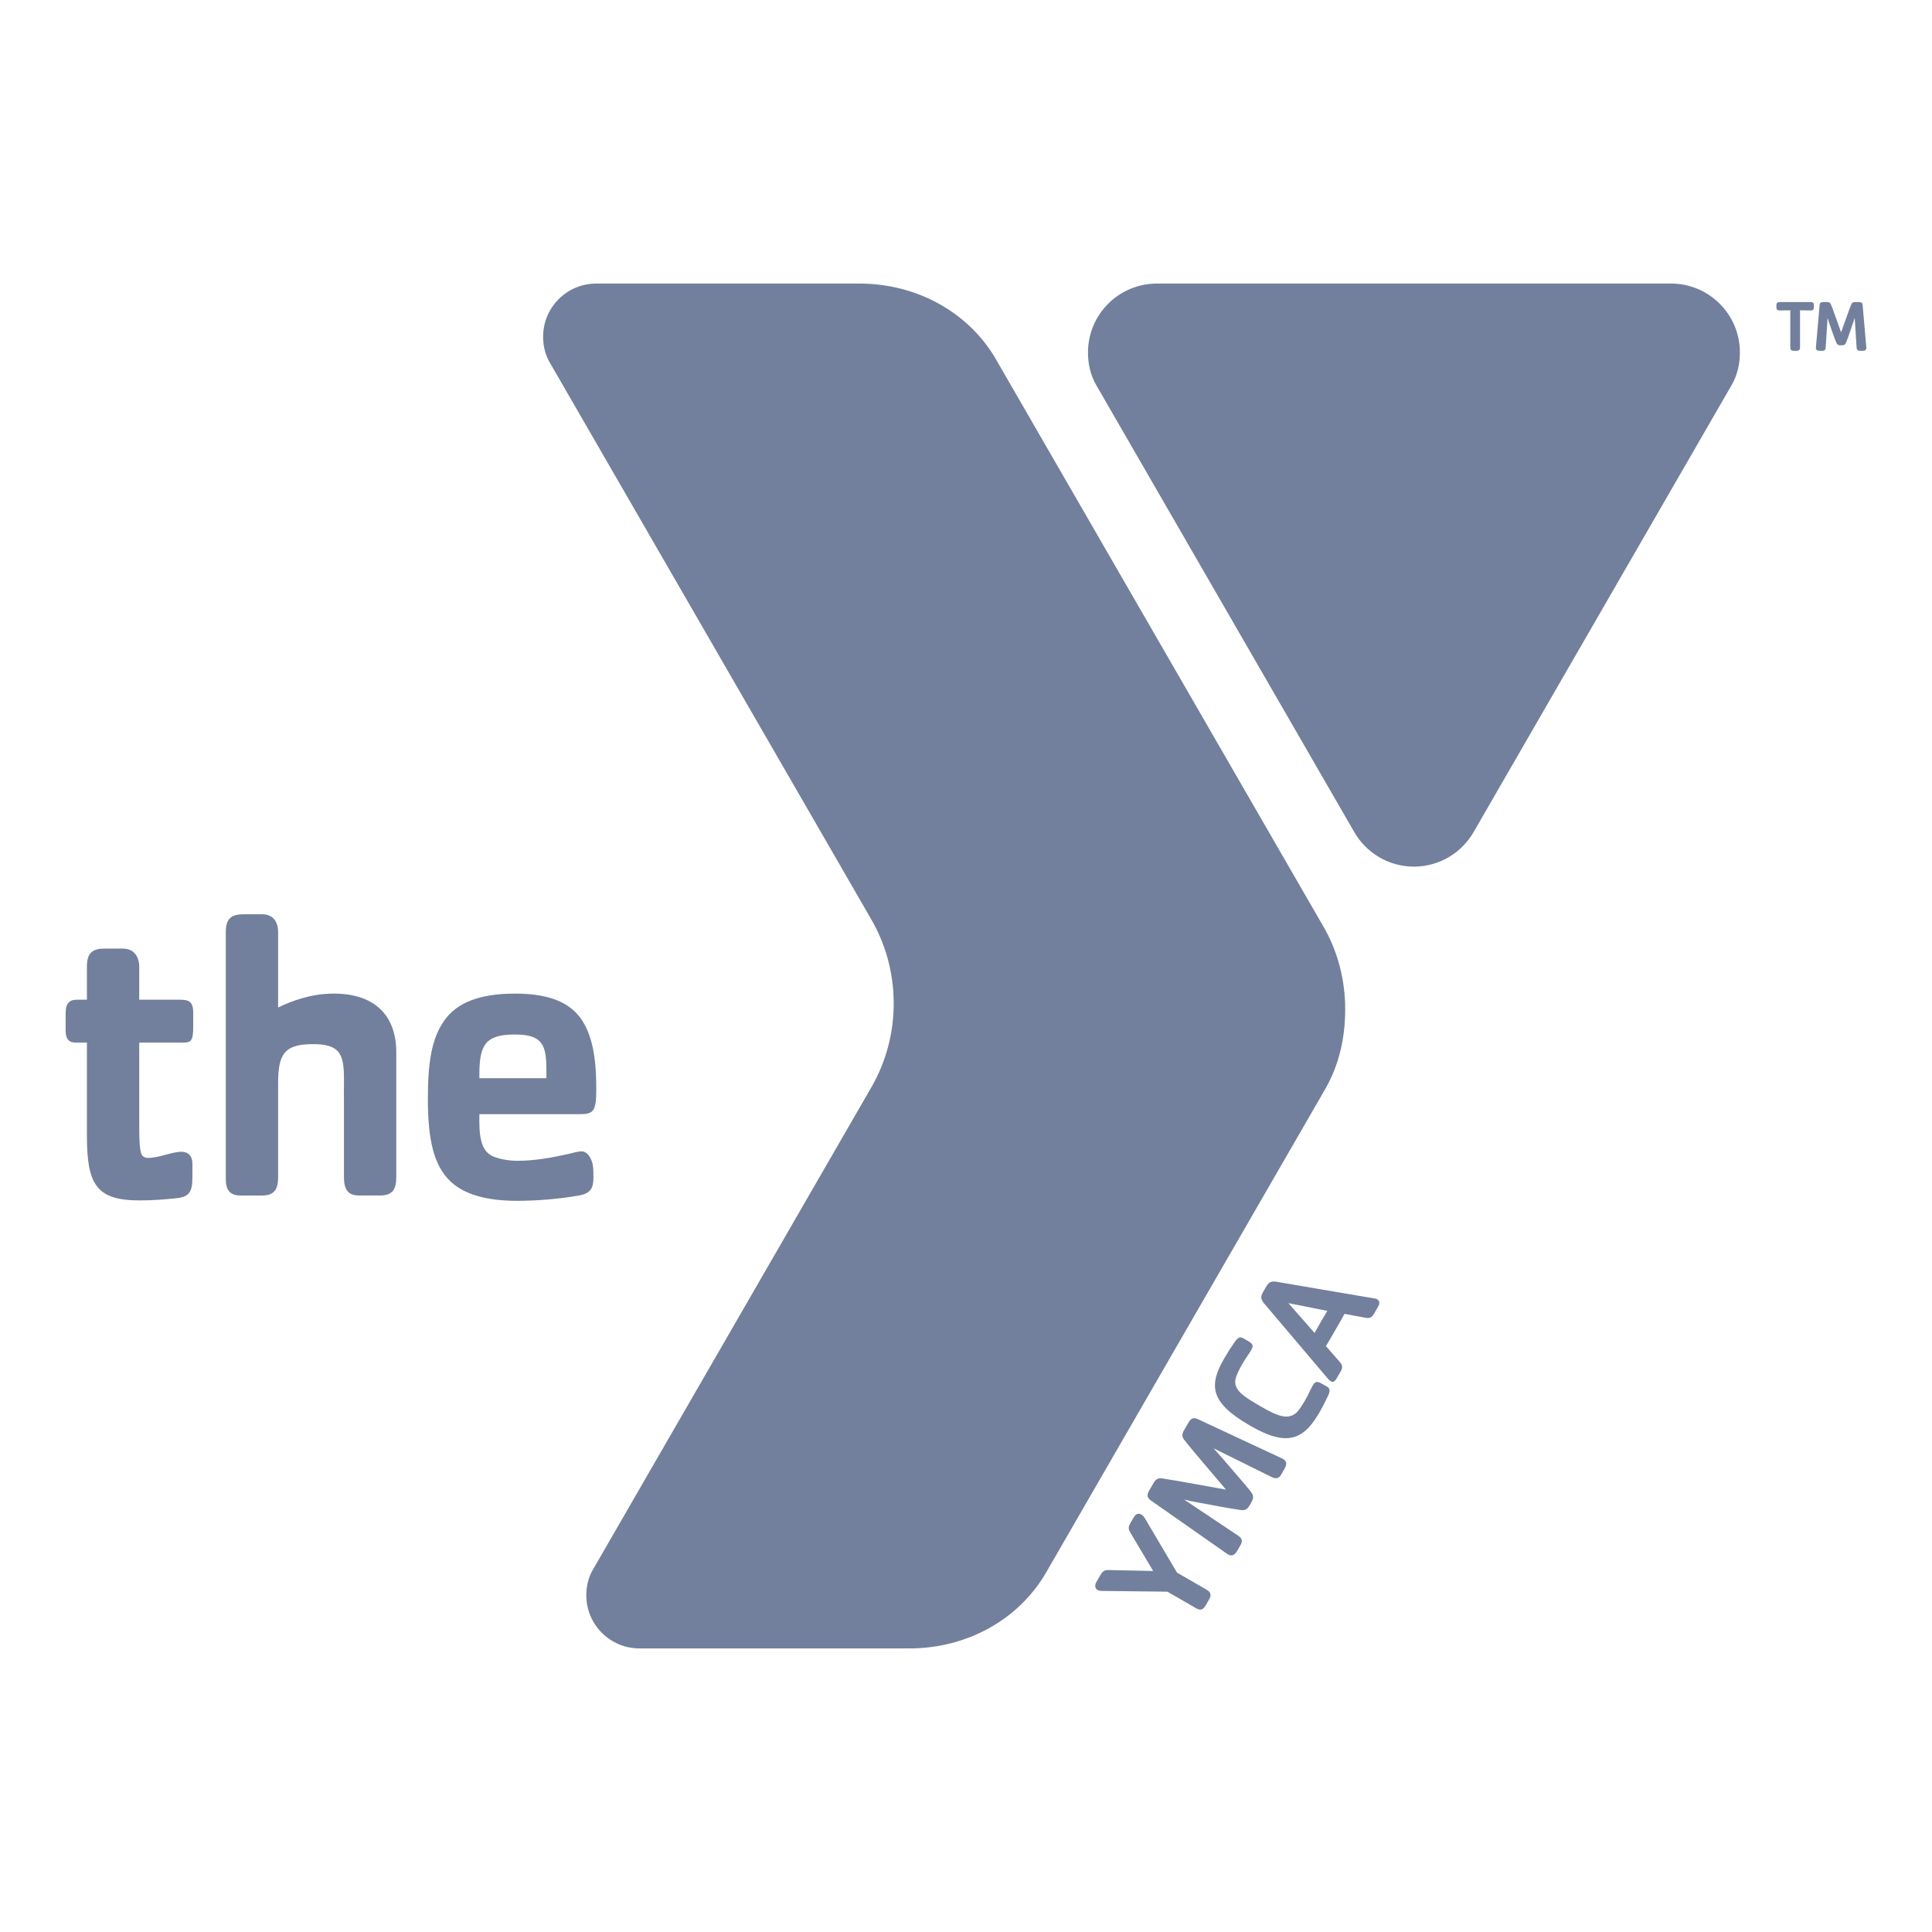 <?xml version="1.0" encoding="UTF-8"?><svg xmlns="http://www.w3.org/2000/svg" viewBox="0 0 100 100"><defs><style>.c{fill:#72809d;}</style></defs><g id="a"><g><path class="c" d="M93.725,16.069c-.185,0-.369-.004-.556-.008v1.927c0,.204-.177,.167-.323,.167-.124,0-.18-.035-.18-.167v-1.927c-.187,.004-.375,.008-.56,.008-.188,0-.158-.142-.158-.279,0-.108,.053-.154,.158-.154h1.619c.181,0,.162,.117,.162,.256,0,.116-.035,.177-.162,.177h0Z"/><path class="c" d="M96.259,18.155c-.112,0-.153-.057-.162-.162l-.097-1.535c-.035,.094-.065,.192-.1,.29-.109,.317-.218,.671-.346,.977-.068,.162-.148,.147-.306,.147-.118,0-.162-.045-.205-.147-.133-.321-.236-.652-.355-.977-.032-.094-.059-.196-.093-.29l-.098,1.535c-.012,.2-.166,.162-.321,.162-.106,0-.185-.027-.185-.147v-.027l.192-2.195c.011-.12,.076-.15,.185-.15h.207c.098,0,.155,.026,.192,.117,.072,.162,.127,.336,.188,.501,.115,.317,.227,.634,.34,.947,.113-.313,.227-.63,.339-.947,.061-.165,.118-.339,.189-.501,.037-.091,.094-.117,.192-.117h.209c.108,0,.173,.03,.184,.15l.192,2.195v.027c0,.188-.218,.147-.344,.147h0Z"/><path class="c" d="M68.506,47.966l-.148-.253-16.517-28.611-.287-.499c-1.401-2.426-4.087-3.926-7.071-3.926h-13.621c-1.519,0-2.751,1.233-2.751,2.751,0,.472,.109,.926,.327,1.304l16.625,28.796c.76,1.295,1.195,2.8,1.195,4.409,0,1.561-.41,3.025-1.128,4.291l-14.455,25.041c-.218,.376-.328,.829-.328,1.302,0,1.519,1.232,2.751,2.752,2.751h13.976c2.982,0,5.667-1.5,7.069-3.926l.289-.5,13.9-24.076,.259-.448c.708-1.228,1.035-2.634,1.035-4.125,0-1.557-.398-3.026-1.121-4.28h0Zm-23.447-.446l.004,.007-.001-.003-.003-.004h0Z"/><path class="c" d="M17.253,51.429c-1.143,0-2.159,.379-2.858,.719v-3.913c0-.402-.169-.912-.824-.912h-.953c-.612,0-.93,.191-.93,.912v12.801c0,.506,.169,.843,.762,.843h1.121c.655,0,.824-.359,.824-.951v-4.85c0-1.515,.314-2.034,1.808-2.034,1.414,0,1.601,.539,1.601,1.826v.397h-.005c.004,.203,.004,.434,.004,.695v3.965c0,.634,.211,.951,.761,.951h1.122c.656,0,.825-.359,.825-.951v-6.494c0-1.377-.655-3.006-3.257-3.006h0Zm7.559,4.189c0-1.544,.318-2.072,1.841-2.072,1.439,0,1.629,.549,1.629,1.861v.402h-3.469v-.191h0Zm5.289,3.978c-.253,0-.507,.105-.74,.146-.782,.171-1.651,.34-2.581,.34-.508,0-.973-.105-1.27-.232-.655-.296-.719-1.121-.697-2.18h5.162c.74,0,.888-.126,.888-1.29,0-1.355-.127-2.686-.782-3.639-.614-.867-1.671-1.312-3.428-1.312-1.862,0-3.026,.487-3.659,1.398-.658,.931-.848,2.177-.848,4.038,0,2.097,.296,3.473,1.185,4.297,.699,.657,1.842,.993,3.429,.993,.909,0,2.159-.084,3.194-.275,.657-.105,.762-.441,.762-.931,0-.234,0-.487-.041-.697-.064-.275-.255-.657-.572-.657h0Z"/><path class="c" d="M9.49,53.966h-2.284v4.254c0,.993,.044,1.374,.128,1.544,.064,.108,.17,.169,.317,.169,.593,0,1.247-.317,1.735-.317,.465,0,.573,.359,.573,.592v.76c0,.784-.214,.997-.89,1.059-.679,.064-1.143,.106-1.842,.106-2.244,0-2.728-.827-2.728-3.343v-4.825h-.592c-.402,0-.509-.274-.509-.612v-.91c0-.531,.212-.698,.572-.698h.529v-1.714c0-.719,.297-.932,.91-.932h.952c.655,0,.845,.529,.845,.932v1.714h2.075c.465,0,.72,.062,.72,.677v.74c0,.718-.128,.803-.51,.803h0Z"/><path class="c" d="M59.299,78.653l1.623,2.746,1.532,.883c.213,.124,.257,.283,.137,.488l-.176,.31c-.137,.235-.264,.303-.512,.159l-1.478-.853-3.362-.04c-.097,.003-.185-.01-.249-.048-.177-.102-.133-.296-.068-.411l.223-.383c.123-.213,.242-.241,.412-.238l2.305,.047-1.186-1.999c-.087-.144-.118-.257,.006-.473l.181-.311c.108-.188,.256-.216,.393-.135,.086,.047,.174,.177,.22,.259h0Z"/><path class="c" d="M66.484,76.026l-.171,.299c-.123,.213-.276,.23-.484,.13l-3.011-1.49c.124,.148,.304,.346,.442,.502,.538,.635,1.124,1.286,1.468,1.724,.138,.173,.187,.318,.051,.55l-.106,.187c-.136,.235-.279,.259-.5,.225-.549-.08-1.416-.246-2.234-.397-.209-.035-.462-.104-.651-.138l2.794,1.864c.194,.13,.254,.271,.131,.482l-.173,.3c-.129,.22-.279,.333-.531,.159l-3.943-2.762c-.242-.167-.18-.342-.082-.513l.225-.391c.116-.199,.239-.264,.431-.236,.812,.116,2.229,.391,3.317,.581-.709-.845-1.659-1.936-2.164-2.578-.119-.155-.126-.292-.011-.491l.228-.393c.1-.171,.218-.311,.487-.187l4.362,2.035c.275,.13,.253,.317,.124,.539h0Z"/><path class="c" d="M68.721,72.285c-.158,.322-.245,.505-.435,.834-.153,.265-.359,.574-.57,.792-.816,.853-1.8,.579-3.036-.134-2.095-1.21-2.104-2.1-1.301-3.489,.191-.329,.307-.501,.506-.794,.189-.281,.304-.318,.464-.225l.235,.134c.254,.147,.317,.242,.182,.467-.149,.267-.26,.373-.477,.752-.133,.227-.326,.611-.352,.834-.055,.528,.5,.868,1.32,1.34,.806,.466,1.459,.787,1.93,.234,.095-.116,.225-.308,.354-.528,.217-.379,.256-.529,.408-.794,.133-.227,.242-.221,.5-.072l.235,.135c.156,.091,.184,.211,.036,.514h0Z"/><path class="c" d="M66.688,67.451l1.354,1.544c.094-.166,.2-.362,.319-.568,.127-.223,.221-.369,.34-.577l-2.013-.4h0Zm4.648,.173l-.227,.391c-.127,.22-.271,.224-.444,.189l-1.073-.198c-.17,.311-.301,.538-.484,.852-.173,.299-.324,.564-.478,.816l.675,.773c.156,.174,.231,.293,.09,.535l-.188,.328c-.141,.245-.227,.242-.334,.18-.04-.024-.115-.094-.187-.184l-3.235-3.817c-.176-.207-.23-.344-.079-.606l.169-.293c.153-.265,.3-.286,.557-.241l5.048,.86c.044,.005,.088,.012,.124,.035,.177,.102,.131,.265,.066,.38h0Z"/><path class="c" d="M86.49,14.677h-26.61c-1.97,0-3.566,1.597-3.566,3.565,0,.613,.134,1.188,.427,1.692l13.356,23.134c.614,1.068,1.768,1.788,3.087,1.788,1.322,0,2.472-.72,3.089-1.788l13.354-23.134c.293-.504,.429-1.079,.429-1.692,0-1.969-1.595-3.565-3.566-3.565h0Z"/></g></g><g id="b"/></svg>
